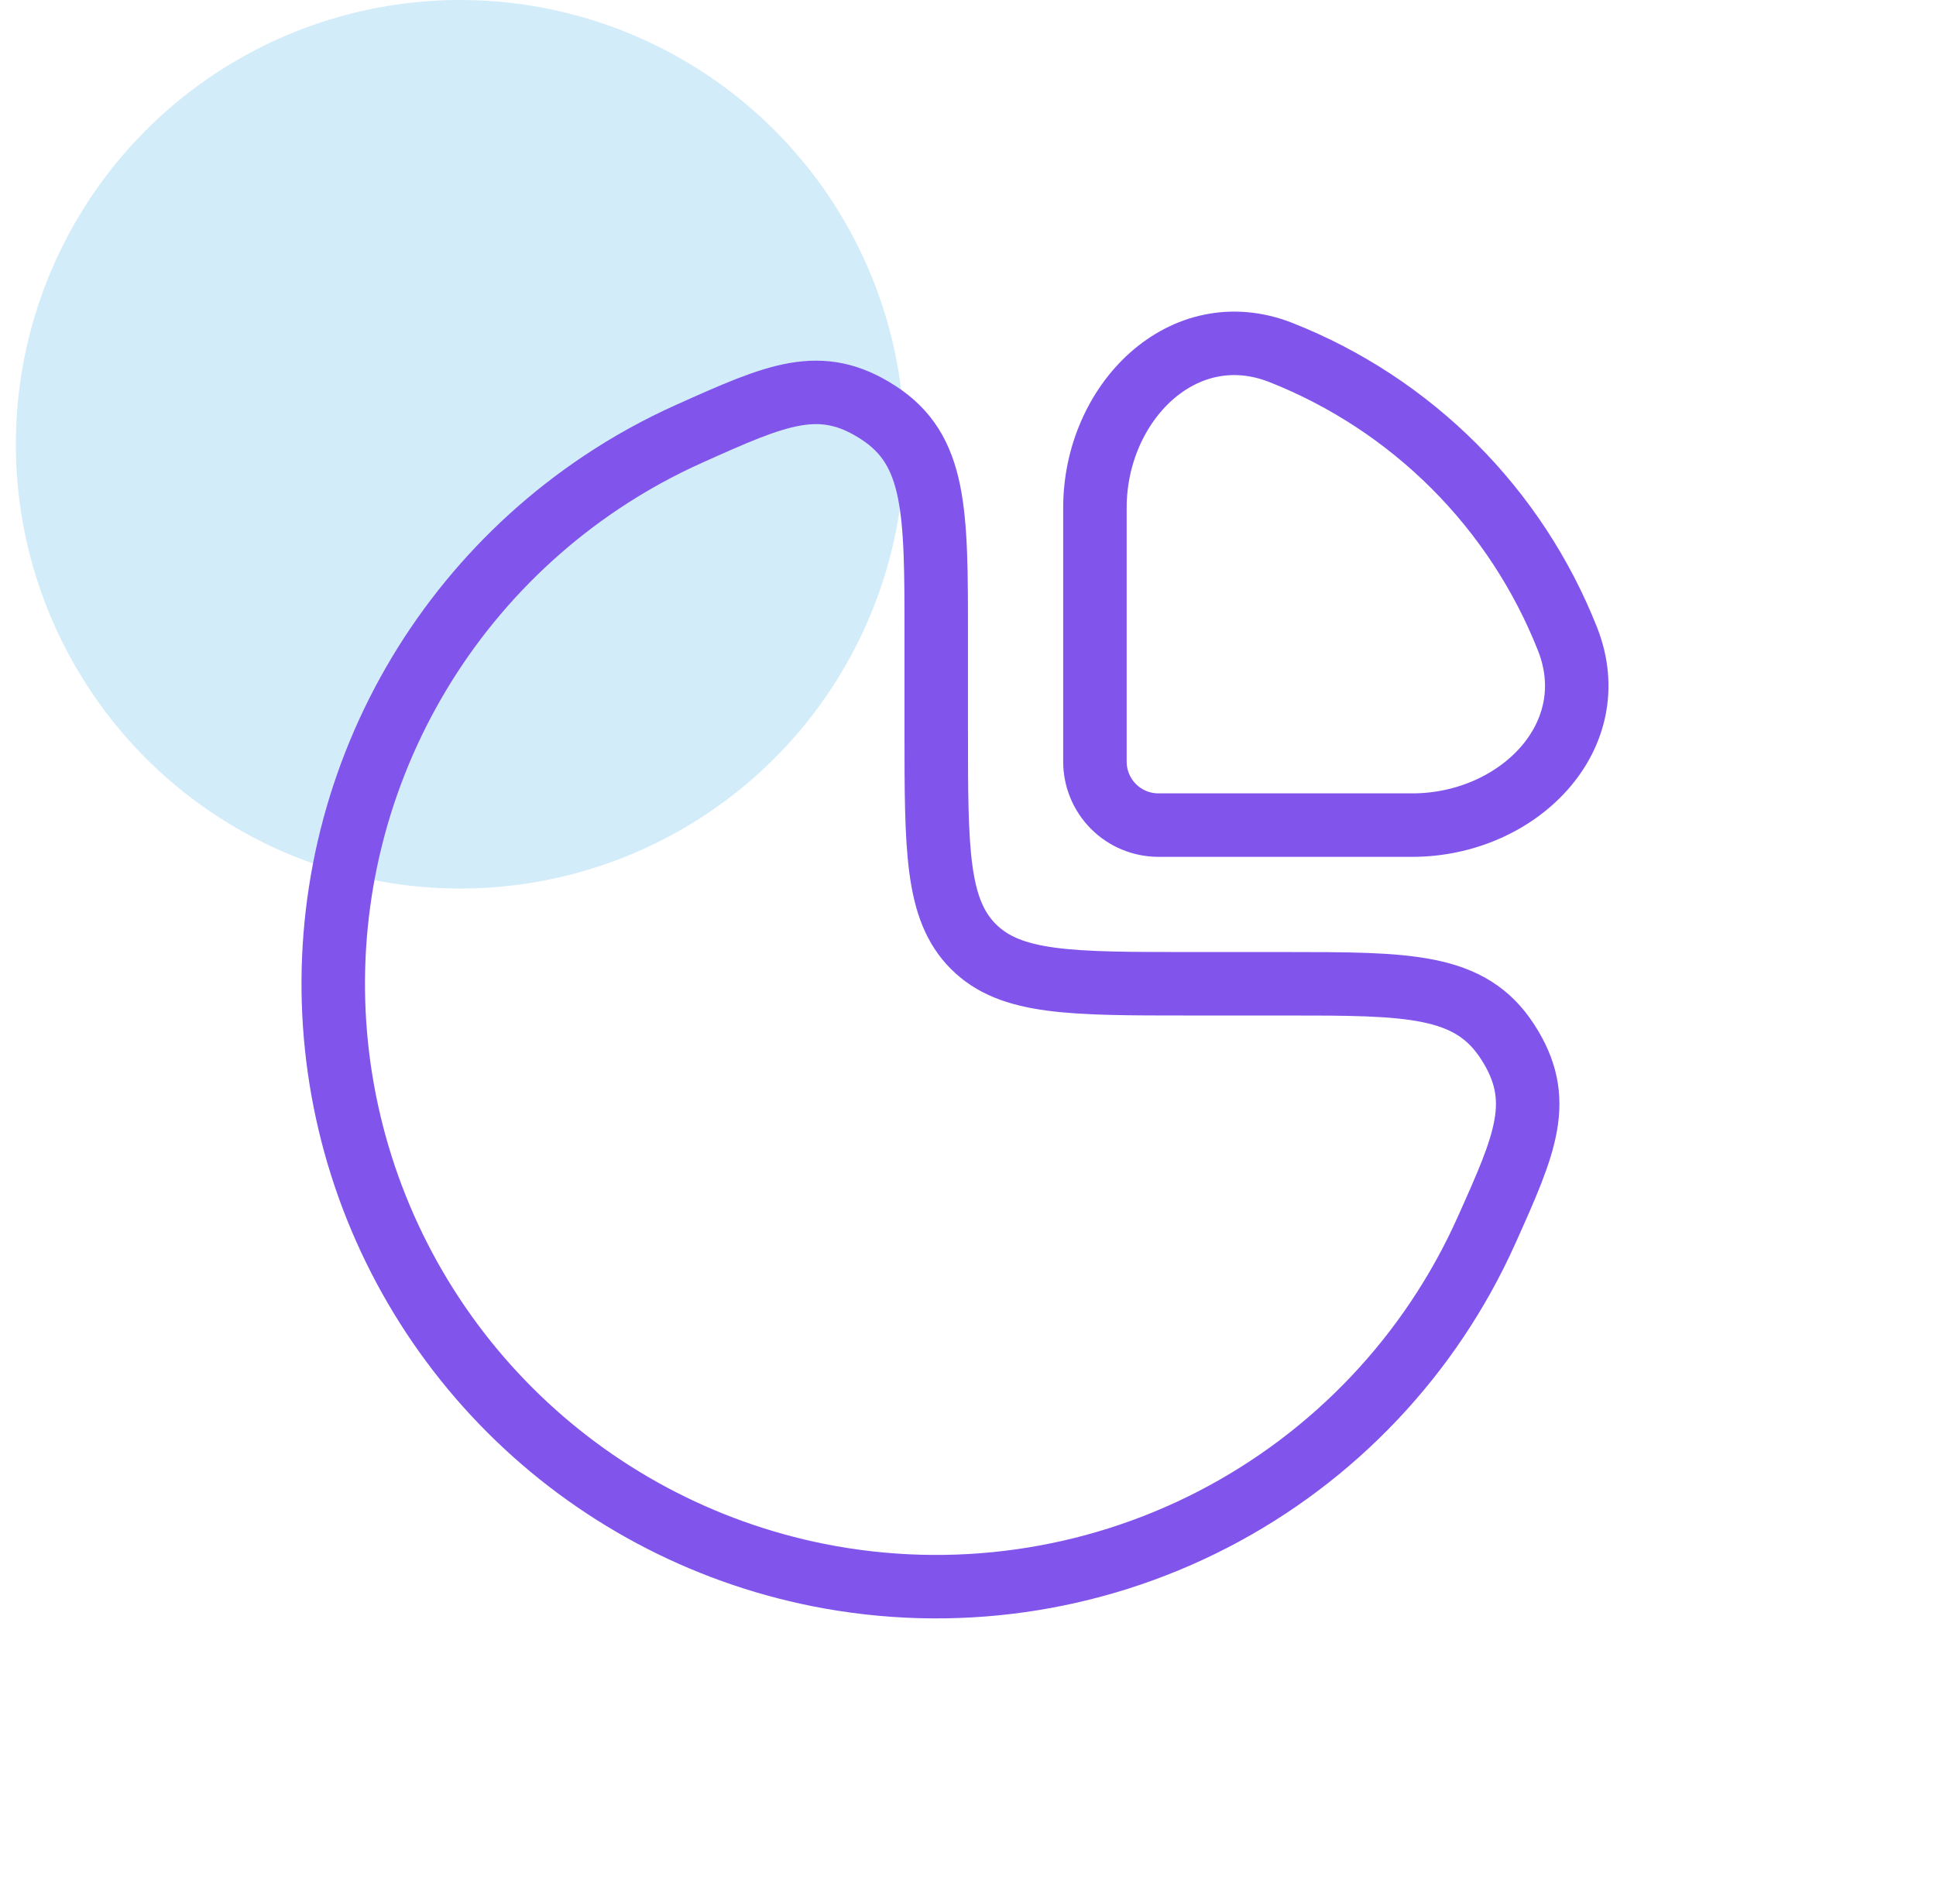 <?xml version="1.0" encoding="UTF-8"?>
<svg xmlns="http://www.w3.org/2000/svg" width="61" height="60" viewBox="0 0 61 60" fill="none">
  <circle opacity="0.3" cx="14.5" cy="14" r="14" fill="#6DBFEE"></circle>
  <path d="M18.943 15.203C19.828 14.611 20.761 14.096 21.733 13.661C24.477 12.431 25.849 11.817 27.673 13.001C29.499 14.181 29.499 16.121 29.499 20.001V23.001C29.499 26.773 29.499 28.657 30.671 29.829C31.843 31.001 33.727 31.001 37.499 31.001H40.499C44.379 31.001 46.319 31.001 47.499 32.825C48.683 34.651 48.069 36.023 46.839 38.765C45.081 42.693 42.041 45.907 38.218 47.882C34.394 49.856 30.014 50.474 25.793 49.635C22.108 48.901 18.722 47.092 16.065 44.435C13.408 41.778 11.598 38.392 10.865 34.707C10.132 31.022 10.508 27.201 11.946 23.73C13.384 20.258 15.819 17.291 18.943 15.203Z" stroke="#8154EC" stroke-width="2"></path>
  <path d="M49.391 20.139C48.584 18.096 47.366 16.24 45.813 14.687C44.259 13.134 42.404 11.916 40.361 11.109C37.277 9.895 34.499 12.689 34.499 16.001V24.001C34.499 24.531 34.71 25.04 35.085 25.415C35.46 25.79 35.969 26.001 36.499 26.001H44.499C47.813 26.001 50.605 23.221 49.391 20.139Z" stroke="#8154EC" stroke-width="2"></path>
</svg>
